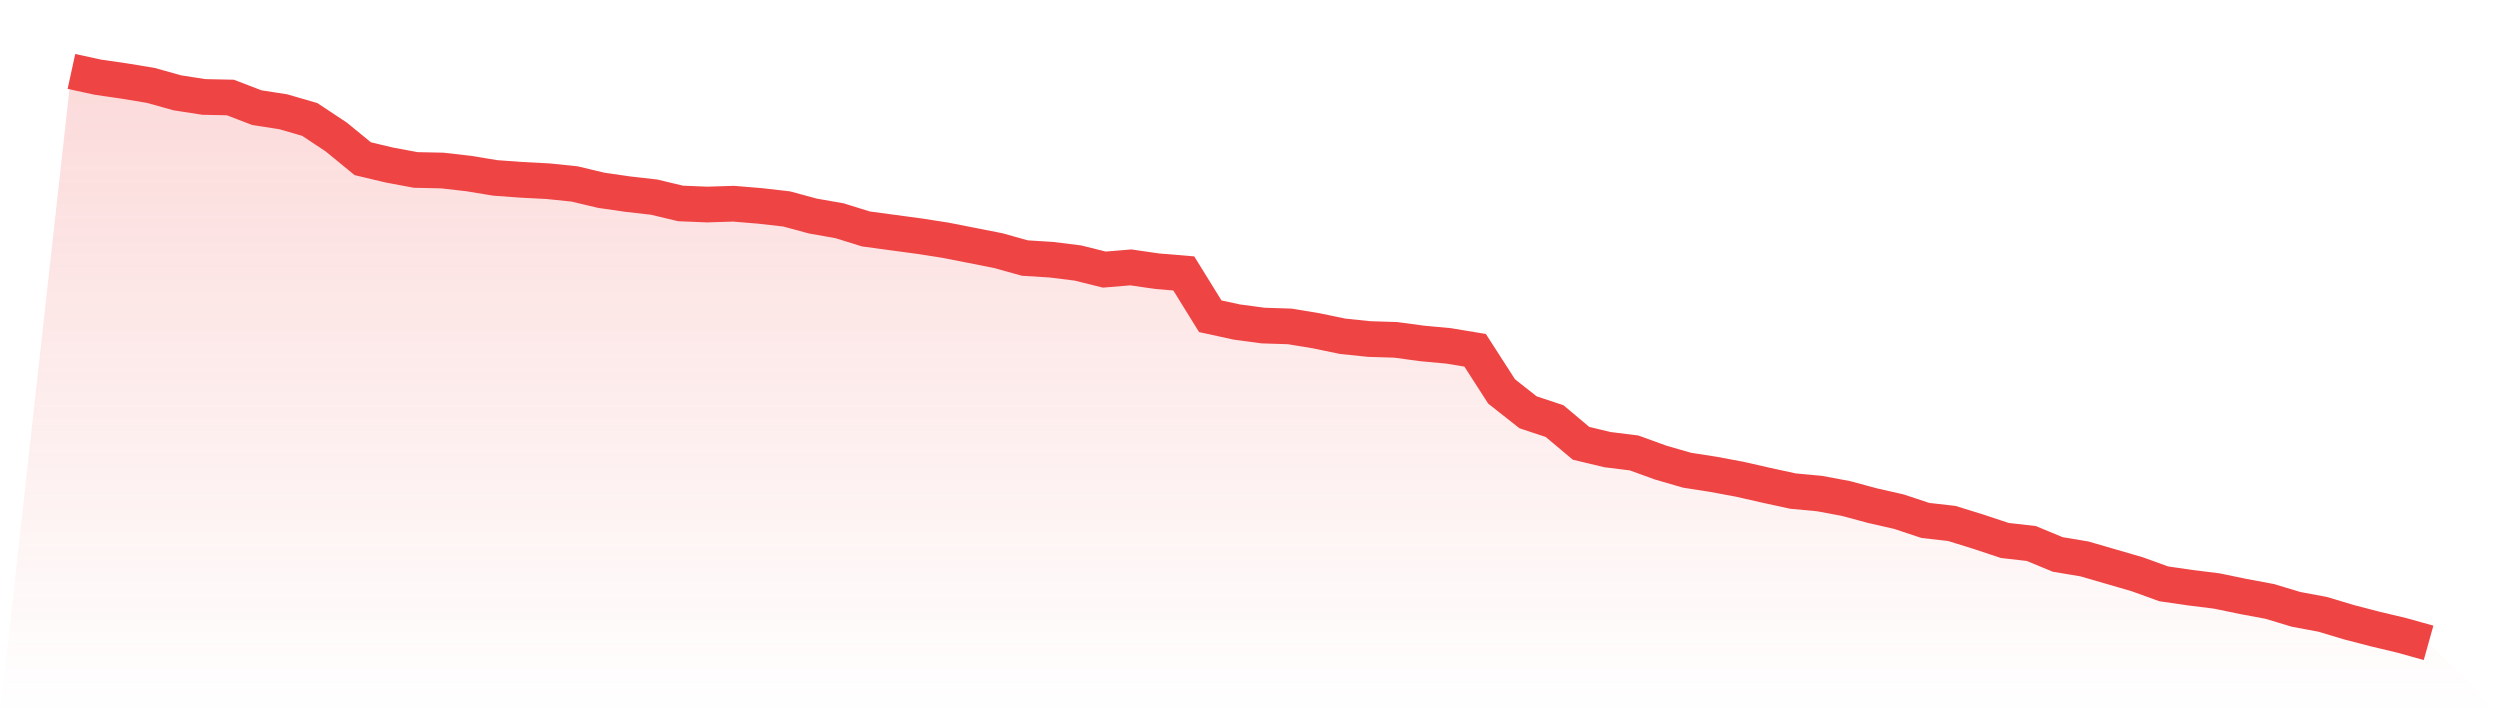 <svg viewBox="0 0 140 40" xmlns="http://www.w3.org/2000/svg">
<defs>
<linearGradient id="gradient" x1="0" x2="0" y1="0" y2="1">
<stop offset="0%" stop-color="#ef4444" stop-opacity="0.2"/>
<stop offset="100%" stop-color="#ef4444" stop-opacity="0"/>
</linearGradient>
</defs>
<path d="M4,4 L4,4 L5.483,4.323 L6.966,4.538 L8.449,4.784 L9.933,5.199 L11.416,5.429 L12.899,5.46 L14.382,6.029 L15.865,6.259 L17.348,6.69 L18.831,7.673 L20.315,8.888 L21.798,9.241 L23.281,9.518 L24.764,9.549 L26.247,9.718 L27.73,9.963 L29.213,10.071 L30.697,10.148 L32.18,10.302 L33.663,10.655 L35.146,10.87 L36.629,11.039 L38.112,11.393 L39.596,11.454 L41.079,11.408 L42.562,11.531 L44.045,11.7 L45.528,12.1 L47.011,12.361 L48.494,12.822 L49.978,13.022 L51.461,13.222 L52.944,13.452 L54.427,13.744 L55.91,14.037 L57.393,14.451 L58.876,14.544 L60.36,14.728 L61.843,15.097 L63.326,14.974 L64.809,15.189 L66.292,15.312 L67.775,17.71 L69.258,18.033 L70.742,18.232 L72.225,18.279 L73.708,18.524 L75.191,18.832 L76.674,18.986 L78.157,19.032 L79.64,19.232 L81.124,19.37 L82.607,19.616 L84.09,21.921 L85.573,23.089 L87.056,23.581 L88.539,24.826 L90.022,25.18 L91.506,25.364 L92.989,25.902 L94.472,26.332 L95.955,26.563 L97.438,26.84 L98.921,27.178 L100.404,27.5 L101.888,27.639 L103.371,27.915 L104.854,28.315 L106.337,28.653 L107.82,29.145 L109.303,29.314 L110.787,29.775 L112.27,30.267 L113.753,30.436 L115.236,31.051 L116.719,31.297 L118.202,31.727 L119.685,32.158 L121.169,32.695 L122.652,32.911 L124.135,33.095 L125.618,33.402 L127.101,33.679 L128.584,34.125 L130.067,34.402 L131.551,34.847 L133.034,35.232 L134.517,35.585 L136,36 L140,40 L0,40 z" fill="url(#gradient)"/>
<path d="M4,4 L4,4 L5.483,4.323 L6.966,4.538 L8.449,4.784 L9.933,5.199 L11.416,5.429 L12.899,5.46 L14.382,6.029 L15.865,6.259 L17.348,6.69 L18.831,7.673 L20.315,8.888 L21.798,9.241 L23.281,9.518 L24.764,9.549 L26.247,9.718 L27.73,9.963 L29.213,10.071 L30.697,10.148 L32.18,10.302 L33.663,10.655 L35.146,10.87 L36.629,11.039 L38.112,11.393 L39.596,11.454 L41.079,11.408 L42.562,11.531 L44.045,11.7 L45.528,12.1 L47.011,12.361 L48.494,12.822 L49.978,13.022 L51.461,13.222 L52.944,13.452 L54.427,13.744 L55.91,14.037 L57.393,14.451 L58.876,14.544 L60.36,14.728 L61.843,15.097 L63.326,14.974 L64.809,15.189 L66.292,15.312 L67.775,17.71 L69.258,18.033 L70.742,18.232 L72.225,18.279 L73.708,18.524 L75.191,18.832 L76.674,18.986 L78.157,19.032 L79.64,19.232 L81.124,19.37 L82.607,19.616 L84.09,21.921 L85.573,23.089 L87.056,23.581 L88.539,24.826 L90.022,25.18 L91.506,25.364 L92.989,25.902 L94.472,26.332 L95.955,26.563 L97.438,26.84 L98.921,27.178 L100.404,27.5 L101.888,27.639 L103.371,27.915 L104.854,28.315 L106.337,28.653 L107.82,29.145 L109.303,29.314 L110.787,29.775 L112.27,30.267 L113.753,30.436 L115.236,31.051 L116.719,31.297 L118.202,31.727 L119.685,32.158 L121.169,32.695 L122.652,32.911 L124.135,33.095 L125.618,33.402 L127.101,33.679 L128.584,34.125 L130.067,34.402 L131.551,34.847 L133.034,35.232 L134.517,35.585 L136,36" fill="none" stroke="#ef4444" stroke-width="2"/>
</svg>